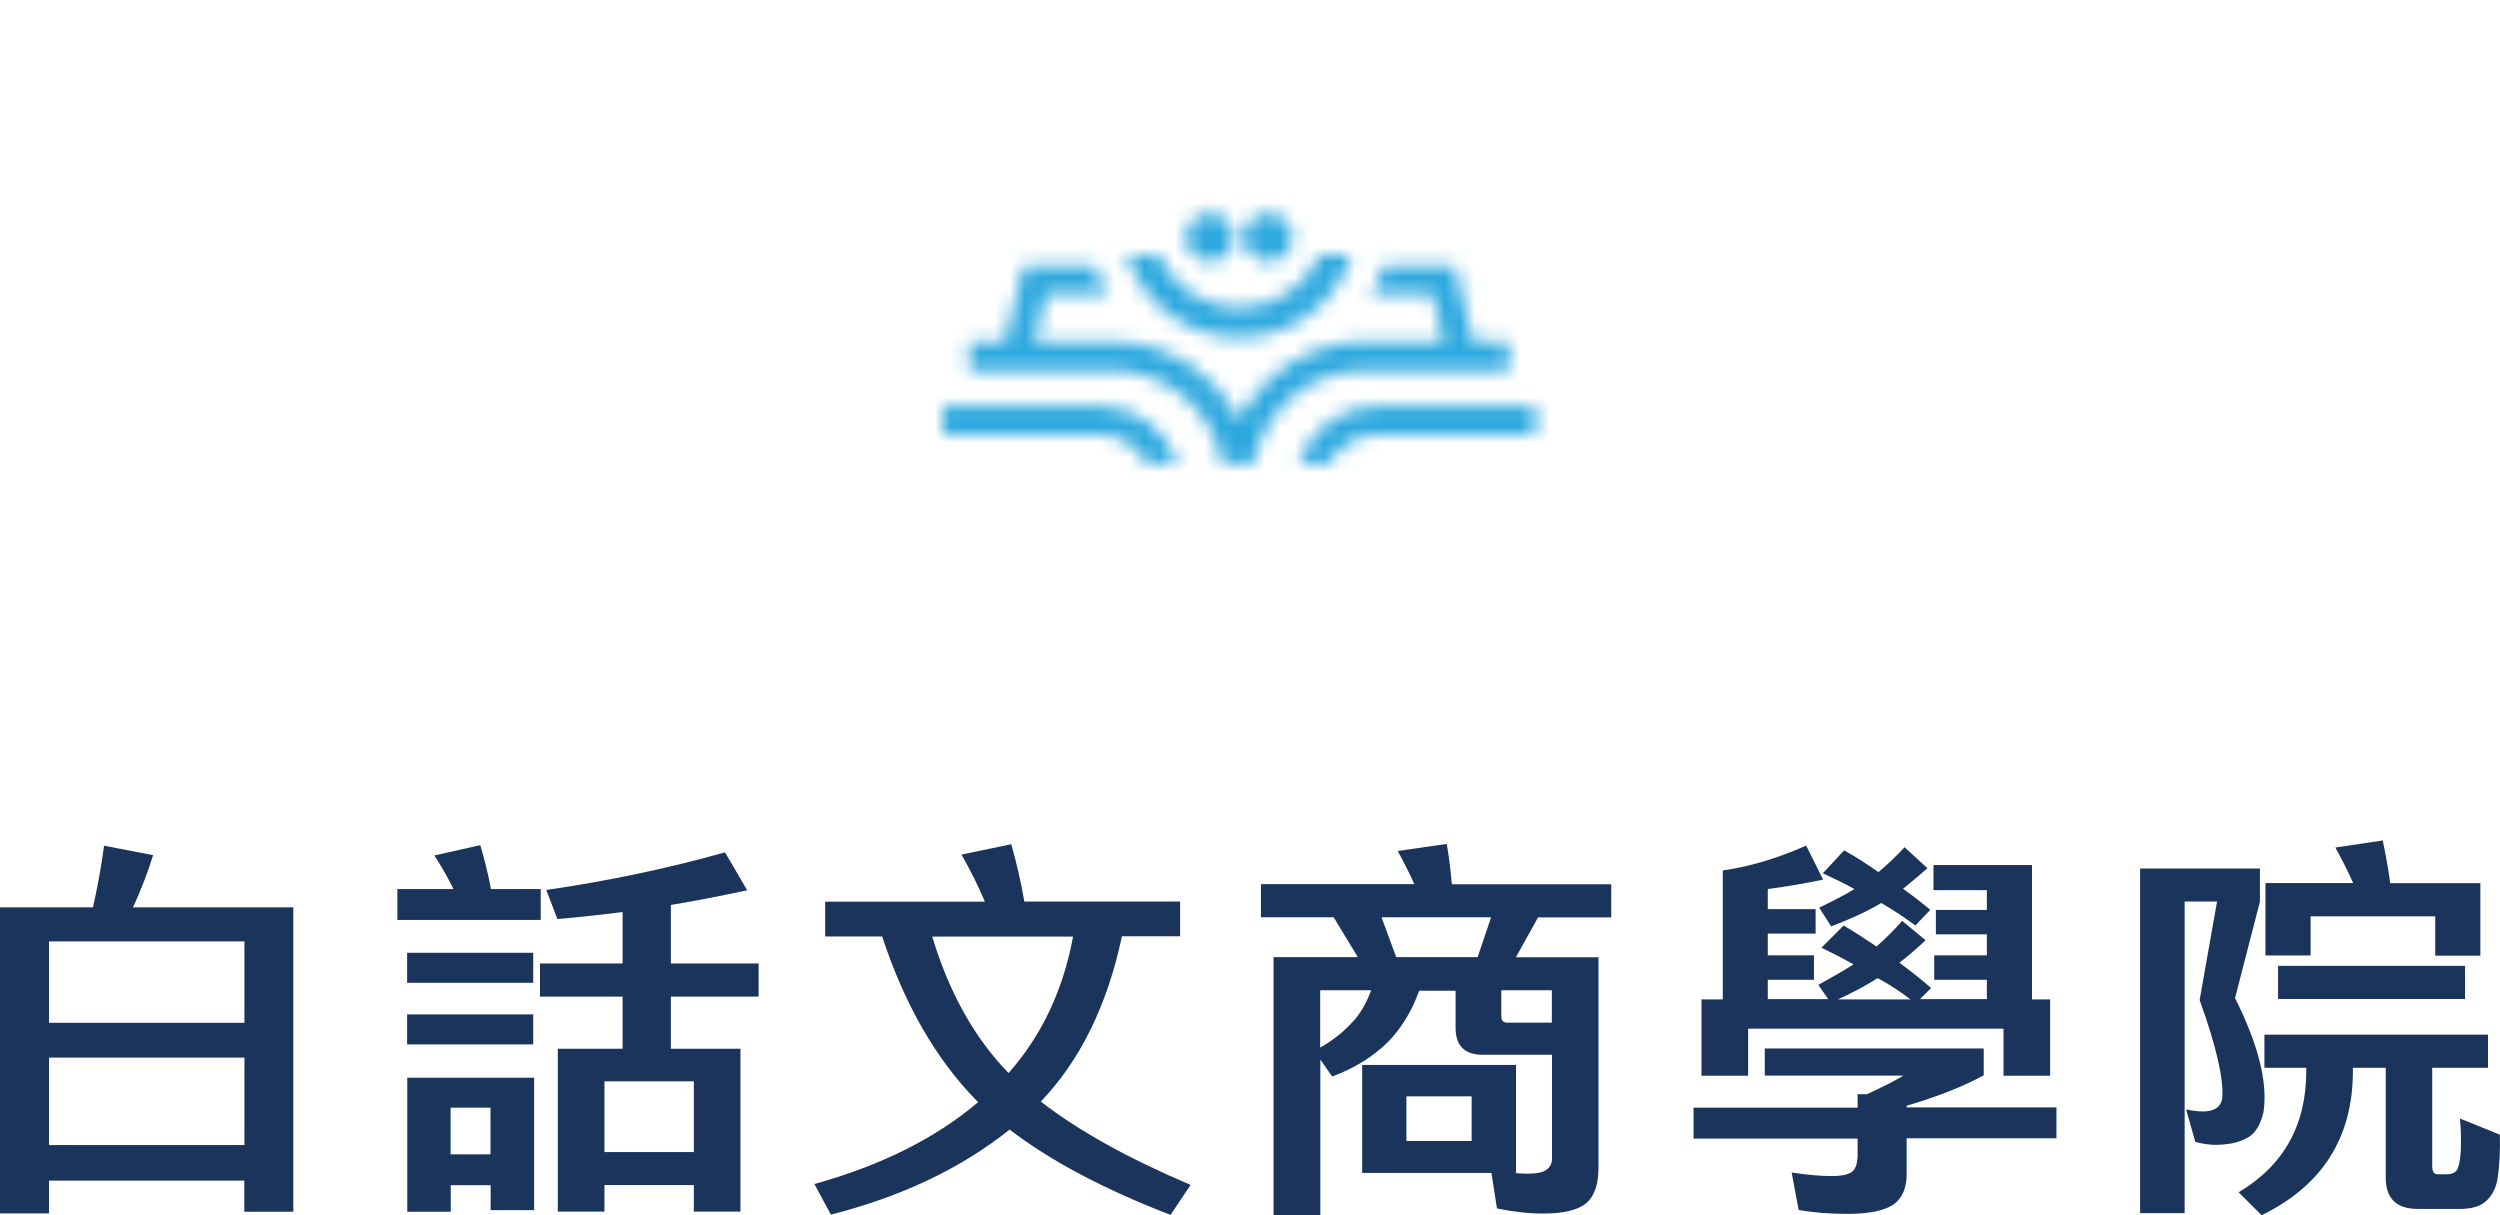 <?xml version="1.0" encoding="UTF-8"?>
<svg xmlns="http://www.w3.org/2000/svg" xmlns:xlink="http://www.w3.org/1999/xlink" id="b" viewBox="0 0 166.72 81.05">
  <defs>
    <filter id="e" x="59.85" y="0" width="45.57" height="45.57" color-interpolation-filters="sRGB" filterUnits="userSpaceOnUse">
      <feColorMatrix result="cm" values="-1 0 0 0 1 0 -1 0 0 1 0 0 -1 0 1 0 0 0 1 0"></feColorMatrix>
      <feFlood flood-color="#fff" result="bg"></feFlood>
      <feBlend in="cm" in2="bg"></feBlend>
    </filter>
    <mask id="d" x="59.85" y="0" width="45.57" height="45.57" maskUnits="userSpaceOnUse">
      <g style="filter:url(#e);">
        <path d="M100.63,24.69v-1.91h-2.38c-.17-.53-.85-3.23-1.05-4.29l-.17-.77h-4.75l-.02.06c-.19.57-.44,1.14-.75,1.68l-.08.14h4.08l.03.1c.08.3.18.74.28,1.21.16.71.32,1.44.46,1.86h-5.26c-2.48,0-4.82.97-6.6,2.74-.4.4-.79.86-1.14,1.38l-.17.26s-.24.39-.48.9c-.24-.51-.47-.89-.48-.9l-.17-.25c-.35-.52-.74-.98-1.14-1.38-1.77-1.76-4.11-2.74-6.6-2.74h-5.24c.14-.42.3-1.15.46-1.86.1-.47.2-.92.28-1.21l.03-.1h4.1l-.08-.14c-.31-.54-.56-1.11-.75-1.68l-.02-.06h-4.77l-.17.77c-.2,1.05-.88,3.76-1.05,4.29h-2.4v1.91h9.55c1.98,0,3.84.77,5.25,2.18.79.79,1.39,1.75,1.75,2.78l.04.12s.18.52.27,1.09v.08h2.13v-.08c.1-.56.28-1.08.28-1.08l.04-.12c.36-1.02.97-1.98,1.75-2.78,1.41-1.4,3.27-2.18,5.25-2.18h9.67Z" style="fill:#fff;"></path>
        <path d="M82.63,22.51c3.4,0,6.39-2.17,7.46-5.39l.04-.12h-2.11l-.02.05c-.95,2.11-3.05,3.48-5.36,3.48s-4.41-1.36-5.36-3.48l-.02-.05h-2.11l.04.12c1.06,3.23,4.06,5.39,7.46,5.39Z" style="fill:#fff;"></path>
        <path d="M80.69,17.44c.89,0,1.61-.72,1.61-1.61s-.72-1.61-1.61-1.61-1.61.72-1.61,1.61.72,1.61,1.61,1.61Z" style="fill:#fff;"></path>
        <path d="M84.58,17.44c.89,0,1.61-.72,1.61-1.61s-.72-1.61-1.61-1.61-1.61.72-1.61,1.61.72,1.61,1.61,1.61Z" style="fill:#fff;"></path>
        <path d="M78.54,30.92h-2.05c-.59-1.15-1.79-1.94-3.18-1.94h-10.43v-1.91h10.43c2.45,0,4.54,1.62,5.24,3.84Z" style="fill:#fff;"></path>
        <path d="M102.39,27.08v1.91h-10.55c-1.39,0-2.6.79-3.19,1.94h-2.05c.7-2.22,2.8-3.84,5.25-3.84h10.55Z" style="fill:#fff;"></path>
      </g>
    </mask>
  </defs>
  <g id="c">
    <path d="M19.56,60.51v20.3h-3.27v-2.08H3.27v2.19H0v-20.41h6.2c.29-1.29.55-2.66.74-4.11l3.27.63c-.37,1.19-.82,2.35-1.34,3.48h10.7ZM3.27,68.21h13.03v-5.43H3.27v5.43ZM16.29,70.53H3.27v5.83h13.03v-5.83Z" style="fill:#1a345b;"></path>
    <path d="M36.07,61.35h-9.57v-2.06h3.74c-.37-.76-.79-1.5-1.27-2.24l3.06-.69c.29.98.53,1.95.71,2.93h3.32v2.06ZM27.15,63.54h8.41v2h-8.41v-2ZM27.15,67.65h8.41v2h-8.41v-2ZM35.62,71.87v8.83h-2.9v-1.66h-2.66v1.77h-2.9v-8.94h8.46ZM30.05,73.87v3.11h2.66v-3.11h-2.66ZM36.43,59.35c4.19-.61,8.17-1.45,11.92-2.51l1.48,2.53c-1.61.34-3.32.69-5.09.98v3.9h5.85v2.21h-5.85v3.48h4.64v10.86h-3.11v-1.77h-5.96v1.77h-3.11v-10.86h4.32v-3.48h-5.51v-2.21h5.51v-3.43c-1.4.18-2.85.34-4.35.47l-.74-1.95ZM46.27,72.11h-5.96v4.72h5.96v-4.72Z" style="fill:#1a345b;"></path>
    <path d="M55.42,81.02l-1.11-2.06c4.46-1.24,8.09-3.06,10.92-5.46l-.13-.13c-2.66-2.72-4.77-6.35-6.27-10.92h-3.8v-2.32h10.65c-.42-1-.95-2.06-1.56-3.14l3.32-.69c.37,1.32.66,2.58.87,3.82h10.39v2.32h-3.88c-.98,4.61-2.79,8.28-5.41,11.02,2.5,1.95,5.85,3.8,9.99,5.56l-1.34,2c-4.43-1.71-8.02-3.61-10.73-5.69-3.27,2.61-7.25,4.48-11.92,5.67ZM62.17,62.46c1.13,3.77,2.85,6.8,5.09,9.1,2.19-2.48,3.64-5.51,4.3-9.1h-9.39Z" style="fill:#1a345b;"></path>
    <path d="M84.93,81.02v-17.19h5.62l-1.61-2.66h-4.85v-2.21h10.23c-.32-.71-.69-1.45-1.11-2.21l3.27-.47c.16.9.26,1.79.34,2.69h10.63v2.21h-4.88l-1.48,2.66h5.51v14c0,1.13-.26,1.92-.82,2.4-.55.45-1.5.69-2.87.69-.95,0-1.98-.11-3.08-.34l-.37-2.37h-8.62v-7.2h10.26v7.2h-.16c.32.03.63.05.95.05.58,0,1-.08,1.24-.26s.37-.42.37-.74v-6.93h-4.64c-1.19,0-1.79-.61-1.79-1.79v-2.48h-2.43c-.5,1.4-1.21,2.53-2.11,3.45-.98.95-2.19,1.71-3.69,2.27l-.79-1.13v10.39h-3.11ZM88.04,66.04v3.82c.98-.55,1.74-1.21,2.35-1.92.45-.55.79-1.19,1.05-1.9h-3.4ZM99.43,61.17h-7.3l.98,2.66h5.43l.9-2.66ZM98.14,73.11h-4.35v2.98h4.35v-2.98ZM103.49,66.04h-3.37v1.74c0,.29.13.42.42.42h2.95v-2.16Z" style="fill:#1a345b;"></path>
    <path d="M117.68,69.92h14.61v1.79c-1.29.71-3.01,1.4-5.14,2.03v.11h9.99v2.06h-9.99v2.4c0,.92-.29,1.61-.9,2.03-.61.4-1.61.61-3.03.61-1.19,0-2.27-.08-3.27-.26l-.47-2.5c1.03.16,1.92.24,2.69.24.66,0,1.11-.11,1.34-.29.24-.18.34-.53.37-1v-1.21h-10.94v-2.06h10.94v-.9h.63c.95-.45,1.77-.84,2.43-1.24h-9.25v-1.79ZM128.94,57.69h6.57v8.96h1.21v5.09h-3.11v-3.14h-17.03v3.14h-3.11v-5.09h1.42v-8.6c1.82-.26,3.67-.82,5.56-1.66l1.13,2.27c-1.13.24-2.37.45-3.69.63v1.34h3.19v1.63h-3.19v1.45h3.08v1.63h-3.08v1.29h4.03l-.66-.95c.82-.45,1.61-.9,2.35-1.37-.66-.37-1.37-.74-2.14-1.11l1.48-1.48c.76.45,1.48.92,2.19,1.4.61-.53,1.19-1.11,1.71-1.71l1.56,1.29c-.55.53-1.13,1.03-1.74,1.5.74.55,1.45,1.11,2.11,1.69l-.74.74h4.46v-1.29h-3.51v-1.63h3.51v-1.4h-3.4v-1.63h3.4v-1.32h-3.56v-1.69ZM122.11,61.77l-.79-1.24c.82-.4,1.61-.79,2.35-1.24-.66-.37-1.37-.71-2.11-1.05l1.42-1.53c.82.45,1.58.95,2.29,1.45.63-.53,1.21-1.08,1.74-1.66l1.53,1.4c-.53.47-1.08.92-1.63,1.37.63.45,1.24.92,1.82,1.4l-1,1.05c-.66-.5-1.42-1-2.27-1.5-1.03.61-2.16,1.11-3.35,1.56ZM127.41,66.65c-.66-.5-1.37-.98-2.19-1.42-.84.53-1.74,1-2.66,1.42h4.85Z" style="fill:#1a345b;"></path>
    <path d="M142.72,80.91v-22.99h7.99v2.21l-1.66,6.43c1.56,3.11,2.19,5.64,1.9,7.59-.18.76-.47,1.32-.92,1.63-.45.29-.98.47-1.63.53-.66.08-1.32.03-2-.16l-.61-2.16c.42.08.79.13,1.13.13.32,0,.58-.05.82-.18.24-.13.4-.37.45-.66.13-1.24-.37-3.45-1.5-6.59l1.16-6.57h-2.16v20.78h-2.95ZM151,69h14.92v2.21h-3.72v6.57c0,.34.11.53.34.53h.66c.26,0,.47-.08.61-.24s.24-.58.29-1.24c.03-.66.03-1.42-.05-2.24l2.66,1.08c.03,1.13-.03,2.06-.13,2.77-.08.69-.34,1.24-.76,1.63-.4.4-1.08.58-2,.55h-2.58c-1.42,0-2.14-.69-2.14-2.08v-7.33h-2.19v.21c0,4.43-2.03,7.65-6.09,9.62l-1.53-1.53c3.01-1.79,4.51-4.48,4.51-8.09v-.21h-2.79v-2.21ZM162.42,61.11h-8.33v2.61h-3.01v-4.83h5.85c-.34-.76-.74-1.56-1.19-2.37l3.16-.47c.21.98.37,1.92.5,2.85h6.01v4.83h-3.01v-2.61ZM151.92,64.41h12.47v2.21h-12.47v-2.21Z" style="fill:#1a345b;"></path>
    <g style="mask:url(#d);">
      <path d="M105.42,22.78c0,15.65-7.13,22.78-22.78,22.78s-22.78-7.13-22.78-22.78S66.98,0,82.64,0s22.78,7.13,22.78,22.78Z" style="fill:#2ea9df;"></path>
    </g>
  </g>
</svg>
